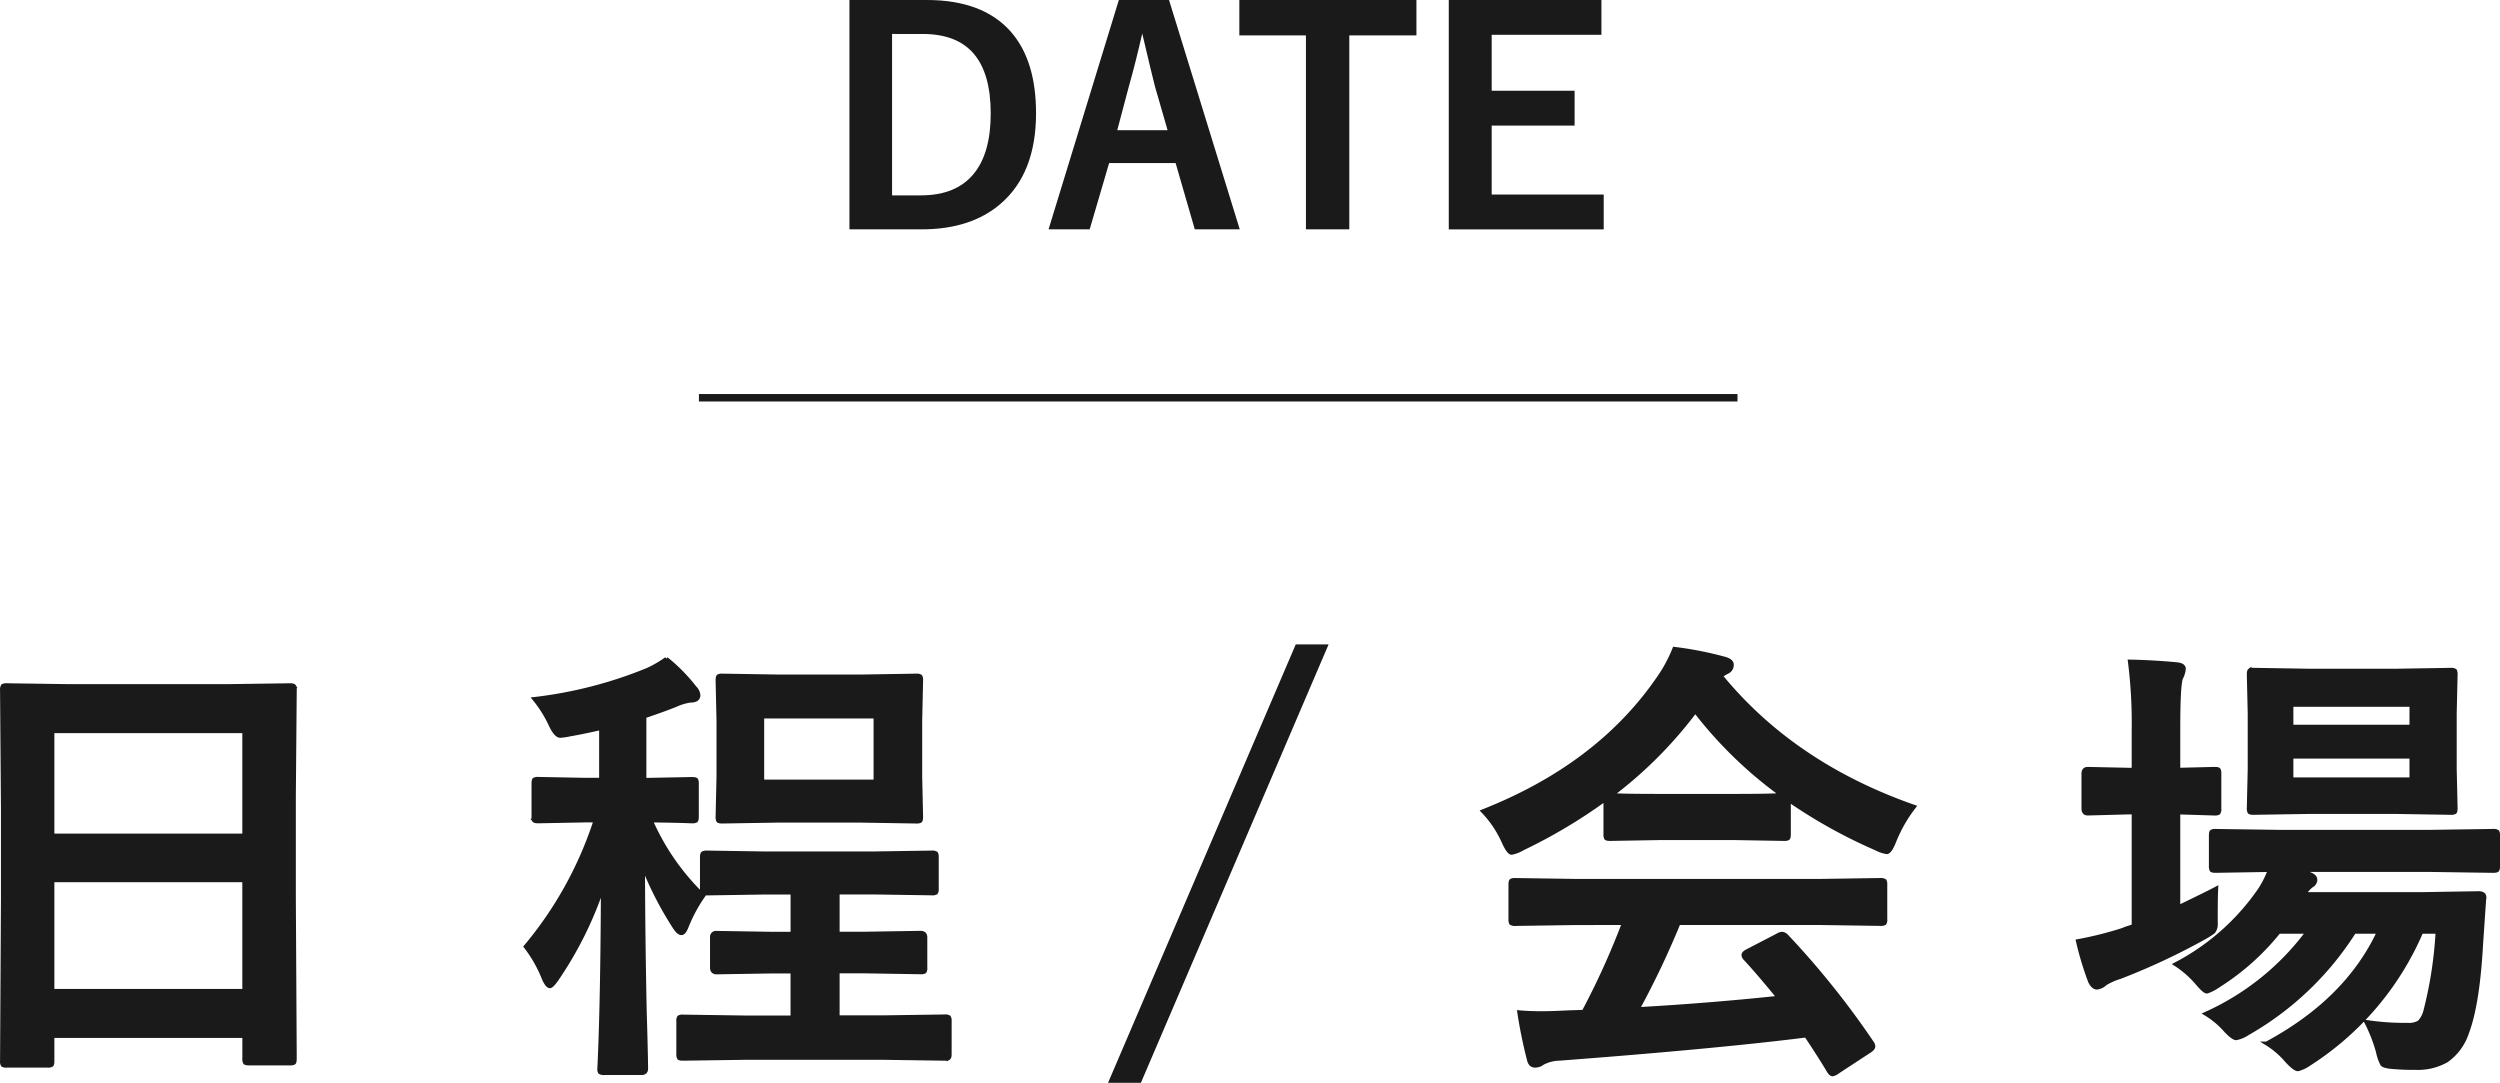 <?xml version="1.0" encoding="UTF-8"?> <svg xmlns="http://www.w3.org/2000/svg" width="335.153" height="145.161" viewBox="0 0 335.153 145.161"><g id="グループ_272" data-name="グループ 272" transform="translate(-128.69 -1960.915)"><path id="パス_2340" data-name="パス 2340" d="M-52.428,37.425H-57.9a.9.9,0,0,1-.553-.1.9.9,0,0,1-.1-.553l.12-21.806V3.116l-.12-16a1.017,1.017,0,0,1,.12-.628,1.116,1.116,0,0,1,.568-.09l8.435.12h21.028l8.465-.12q.479,0,.568.15a1.117,1.117,0,0,1,.09.568l-.12,14.178V14.9l.12,21.537q0,.509-.12.6a1.03,1.03,0,0,1-.538.09h-5.444q-.509,0-.6-.12a1.116,1.116,0,0,1-.09-.568V33.447H-51.77v3.32q0,.479-.12.568A1.03,1.03,0,0,1-52.428,37.425Zm.658-10.051h25.695V12.568H-51.77Zm0-34.788V6.556h25.695V-7.413Zm82.295-9.721a22.906,22.906,0,0,1,3.8,3.859,1.628,1.628,0,0,1,.509,1.017q0,.748-1.107.748a7.113,7.113,0,0,0-1.974.6q-1.735.688-4.158,1.5v8.5l6.311-.12q.538,0,.628.12a1.117,1.117,0,0,1,.09.568V3.984q0,.509-.12.6a1.207,1.207,0,0,1-.6.09q-.12,0-.748-.03-2.094-.06-4.7-.09a31.649,31.649,0,0,0,7.029,10.08,20.376,20.376,0,0,0-2.214,4.1q-.359.927-.718.927-.449,0-1.047-.987a46.4,46.4,0,0,1-4.1-8.016q.03,9.811.239,19.742.06,1.7.15,5.534.03,1.555.03,1.884,0,.6-.658.6H22.239a1.017,1.017,0,0,1-.628-.12.781.781,0,0,1-.09-.479q.419-8.7.479-24.408A49.831,49.831,0,0,1,15.868,25.79q-.688.987-.957.987-.359,0-.808-.987a17.757,17.757,0,0,0-2.453-4.337,50.67,50.67,0,0,0,9.363-16.9H19.726l-6.371.12q-.479,0-.568-.12a1.117,1.117,0,0,1-.09-.568V-.354q0-.509.12-.6a1.03,1.03,0,0,1,.538-.09l6.371.12H21.76v-6.91q-2.782.628-4.1.838a9.294,9.294,0,0,1-1.346.209q-.658,0-1.406-1.675a16.468,16.468,0,0,0-2.094-3.29,57.443,57.443,0,0,0,15.2-3.918A15.345,15.345,0,0,0,30.525-17.134ZM41.114,36.378l-8.346.12q-.479,0-.568-.12a1.03,1.03,0,0,1-.09-.538V31.473a.9.9,0,0,1,.1-.553.9.9,0,0,1,.553-.1l8.346.12h6.311V24.8H44.793l-7.538.12q-.628,0-.628-.658V20.226a.555.555,0,0,1,.628-.628l7.538.12h2.632v-5.5h-3.56l-7.837.12q-.538,0-.628-.12a.814.814,0,0,1-.12-.538V9.487q0-.479.15-.568a1.207,1.207,0,0,1,.6-.09l7.837.12h14.3l7.9-.12a1.017,1.017,0,0,1,.628.12,1.03,1.03,0,0,1,.09.538v4.188a.9.9,0,0,1-.1.553,1.05,1.05,0,0,1-.613.1l-7.9-.12H53.5v5.5h3.56l7.538-.12q.658,0,.658.628v4.038a.9.9,0,0,1-.1.553.9.9,0,0,1-.553.1l-7.538-.12H53.5v6.132h6.072l8.256-.12a.947.947,0,0,1,.6.12,1.03,1.03,0,0,1,.09.538V35.84q0,.479-.15.568a.935.935,0,0,1-.538.09l-8.256-.12Zm15.495-51.15L64-14.891a.947.947,0,0,1,.6.12,1.117,1.117,0,0,1,.09.568l-.12,5.384v7.478l.12,5.354q0,.509-.12.6A1.117,1.117,0,0,1,64,4.7l-7.388-.12H45.451l-7.418.12q-.479,0-.568-.12a1.117,1.117,0,0,1-.09-.568l.12-5.354V-8.819l-.12-5.384q0-.509.12-.6a1.03,1.03,0,0,1,.538-.09l7.418.12ZM58.552-.683v-8.7H43.387v8.7ZM118.922-18.81,93.975,39.459H90.116L115.063-18.81Zm33.568,37.121-8.106.12a1.017,1.017,0,0,1-.628-.12,1.03,1.03,0,0,1-.09-.538V13.167q0-.479.12-.568a1.207,1.207,0,0,1,.6-.09l8.106.12h32.634l8.106-.12a1.017,1.017,0,0,1,.628.12,1.031,1.031,0,0,1,.09.538v4.606a.9.9,0,0,1-.1.553,1.05,1.05,0,0,1-.613.1l-8.106-.12h-18.9a116.761,116.761,0,0,1-5.474,11.516q9.572-.538,18.875-1.526-2.812-3.44-4.457-5.2a.844.844,0,0,1-.269-.509q0-.3.628-.6l3.919-2.034a1.473,1.473,0,0,1,.658-.239.985.985,0,0,1,.628.359,112.979,112.979,0,0,1,11.4,14.238.948.948,0,0,1,.209.509q0,.3-.509.628l-4.248,2.782a1.85,1.85,0,0,1-.718.359q-.239,0-.509-.419-1.226-2.064-3.051-4.786-11.875,1.5-33.083,3.111a4.982,4.982,0,0,0-2.214.568,1.627,1.627,0,0,1-1.047.359q-.658,0-.838-.867a64.16,64.16,0,0,1-1.286-6.311q1.406.12,2.961.12,1.5,0,3.709-.12l1.974-.06a102.978,102.978,0,0,0,5.384-11.875ZM197.806,2.7a19.217,19.217,0,0,0-2.632,4.577q-.6,1.526-1.047,1.526a4.793,4.793,0,0,1-1.406-.479,69.1,69.1,0,0,1-11.7-6.491V6.377q0,.479-.12.568a1.03,1.03,0,0,1-.538.09l-6.94-.12h-9.422l-6.94.12q-.479,0-.568-.12a1.03,1.03,0,0,1-.09-.538V1.71a70.925,70.925,0,0,1-11.1,6.611,4.407,4.407,0,0,1-1.466.568q-.419,0-1.107-1.526A14.264,14.264,0,0,0,139.986,3.3q15.465-6.1,23.511-17.8a19.122,19.122,0,0,0,2.154-3.978,46.311,46.311,0,0,1,6.611,1.286q1.107.269,1.107.838a1.023,1.023,0,0,1-.6.987,4.934,4.934,0,0,0-.867.538Q181.624-2.956,197.806,2.7ZM157.275,1.112q1.077.12,6.73.12h9.422q5.265,0,6.611-.12a56.135,56.135,0,0,1-11.576-11.217A56.785,56.785,0,0,1,157.275,1.112Zm87.769,33.322q10.738-5.773,15.046-14.956H256.8a40.815,40.815,0,0,1-14.268,13.61,4.361,4.361,0,0,1-1.555.658q-.449,0-1.526-1.167a11.242,11.242,0,0,0-2.572-2.124,34.757,34.757,0,0,0,13.67-10.978h-3.859a32.675,32.675,0,0,1-8.076,7.209,6,6,0,0,1-1.555.808q-.359,0-1.286-1.107a13.292,13.292,0,0,0-2.931-2.572,31.166,31.166,0,0,0,11.337-10.051,13.827,13.827,0,0,0,1.286-2.572l-7.239.12q-.479,0-.568-.12a1.318,1.318,0,0,1-.09-.6V6.586q0-.479.12-.568a1.03,1.03,0,0,1,.538-.09l8.345.12h20.52l8.316-.12a.947.947,0,0,1,.6.12,1.03,1.03,0,0,1,.09.538v4.008a1.056,1.056,0,0,1-.1.6q-.1.12-.583.12l-8.316-.12h-18.4l2.034.479q.867.3.867.808a.906.906,0,0,1-.509.808,3.7,3.7,0,0,0-.957,1.107H266.1l7.358-.12q.808,0,.808.568v.12a.487.487,0,0,0-.03.12l-.419,6.162Q273.371,29.2,271.935,33a7.4,7.4,0,0,1-2.752,3.739,7.842,7.842,0,0,1-4.188.987,30.831,30.831,0,0,1-3.111-.12q-1.107-.09-1.346-.389a6.237,6.237,0,0,1-.568-1.645,20.5,20.5,0,0,0-1.585-4.038,33.69,33.69,0,0,0,5.564.389,2.611,2.611,0,0,0,1.585-.359,3.445,3.445,0,0,0,.808-1.555,54.343,54.343,0,0,0,1.615-10.529H265.8a39.506,39.506,0,0,1-15.076,17.738,4.625,4.625,0,0,1-1.466.688q-.449,0-1.526-1.167A11.21,11.21,0,0,0,245.044,34.434ZM262.3-15.549l7.418-.12a.947.947,0,0,1,.6.12,1.116,1.116,0,0,1,.09.568l-.12,5.175v7.418l.12,5.265q0,.479-.12.568a1.117,1.117,0,0,1-.568.09l-7.418-.12H250.787l-7.478.12q-.479,0-.568-.12a1.03,1.03,0,0,1-.09-.538l.12-5.265V-9.806l-.12-5.175q0-.509.12-.6a1.03,1.03,0,0,1,.538-.09l7.478.12ZM264.457-.982V-4H248.394V-.982Zm0-9.961H248.394v2.9h16.063ZM238.314,13.645q-.06,1.047-.06,3.8v.838a1.684,1.684,0,0,1-.329,1.2,12.741,12.741,0,0,1-1.286.808,89.085,89.085,0,0,1-11.277,5.265,8.185,8.185,0,0,0-1.944.867,1.924,1.924,0,0,1-1.107.538q-.509,0-.927-.808a42.391,42.391,0,0,1-1.645-5.444,47.382,47.382,0,0,0,6.072-1.526,5.131,5.131,0,0,1,.718-.269q.479-.15.688-.239V3.475h-.508l-5.624.15q-.6,0-.6-.688V-1.73q0-.658.6-.658l5.624.12h.508V-7.533a65.825,65.825,0,0,0-.508-9.243q3.081.06,6.282.359.987.09.987.658a3.636,3.636,0,0,1-.389,1.226q-.359.957-.359,6.82v5.444l4.846-.12q.479,0,.568.12a1.03,1.03,0,0,1,.09.538V2.937a.946.946,0,0,1-.12.6,1.03,1.03,0,0,1-.538.09l-4.846-.15V16.158Q237.147,14.273,238.314,13.645Z" transform="translate(187.5 2066.366)" fill="#1a1a1a" stroke="#1a1a1a" stroke-linecap="round" stroke-width="0.5"></path><path id="パス_2341" data-name="パス 2341" d="M-17.664-10.835H-7.537q7.386,0,11.059,4.15Q6.853-2.9,6.853,4.089q0,7.957-4.683,11.973-3.9,3.35-10.412,3.35h-9.422Zm5.216,4.054V15.357h4.093q4.911,0,7.348-3.046Q1.276,9.475,1.276,4.127,1.276-6.78-8.089-6.78Zm37.194-4.054,9.327,30.247h-5.5L26,10.522H16.713l-2.608,8.889H9.118l9.27-30.247ZM25.07,6.62,23.3.491Q22.957-.8,21.51-6.952h-.343Q20.2-2.707,19.3.453L17.665,6.62ZM57.848-10.835V-6.59h-9v26H43.534v-26H34.606v-4.245Zm24.8,0v4.169H67.937V1.328H79.053V5.5H67.937v9.746H82.955v4.169H62.683V-10.835Z" transform="translate(260.481 1972)" fill="#1a1a1a" stroke="#1a1a1a" stroke-linecap="round" stroke-width="0.5"></path><path id="パス_1055" data-name="パス 1055" d="M155.915,541.225H295.143" transform="translate(66.475 1473.014)" fill="none" stroke="#1a1a1a" stroke-width="1"></path></g></svg> 